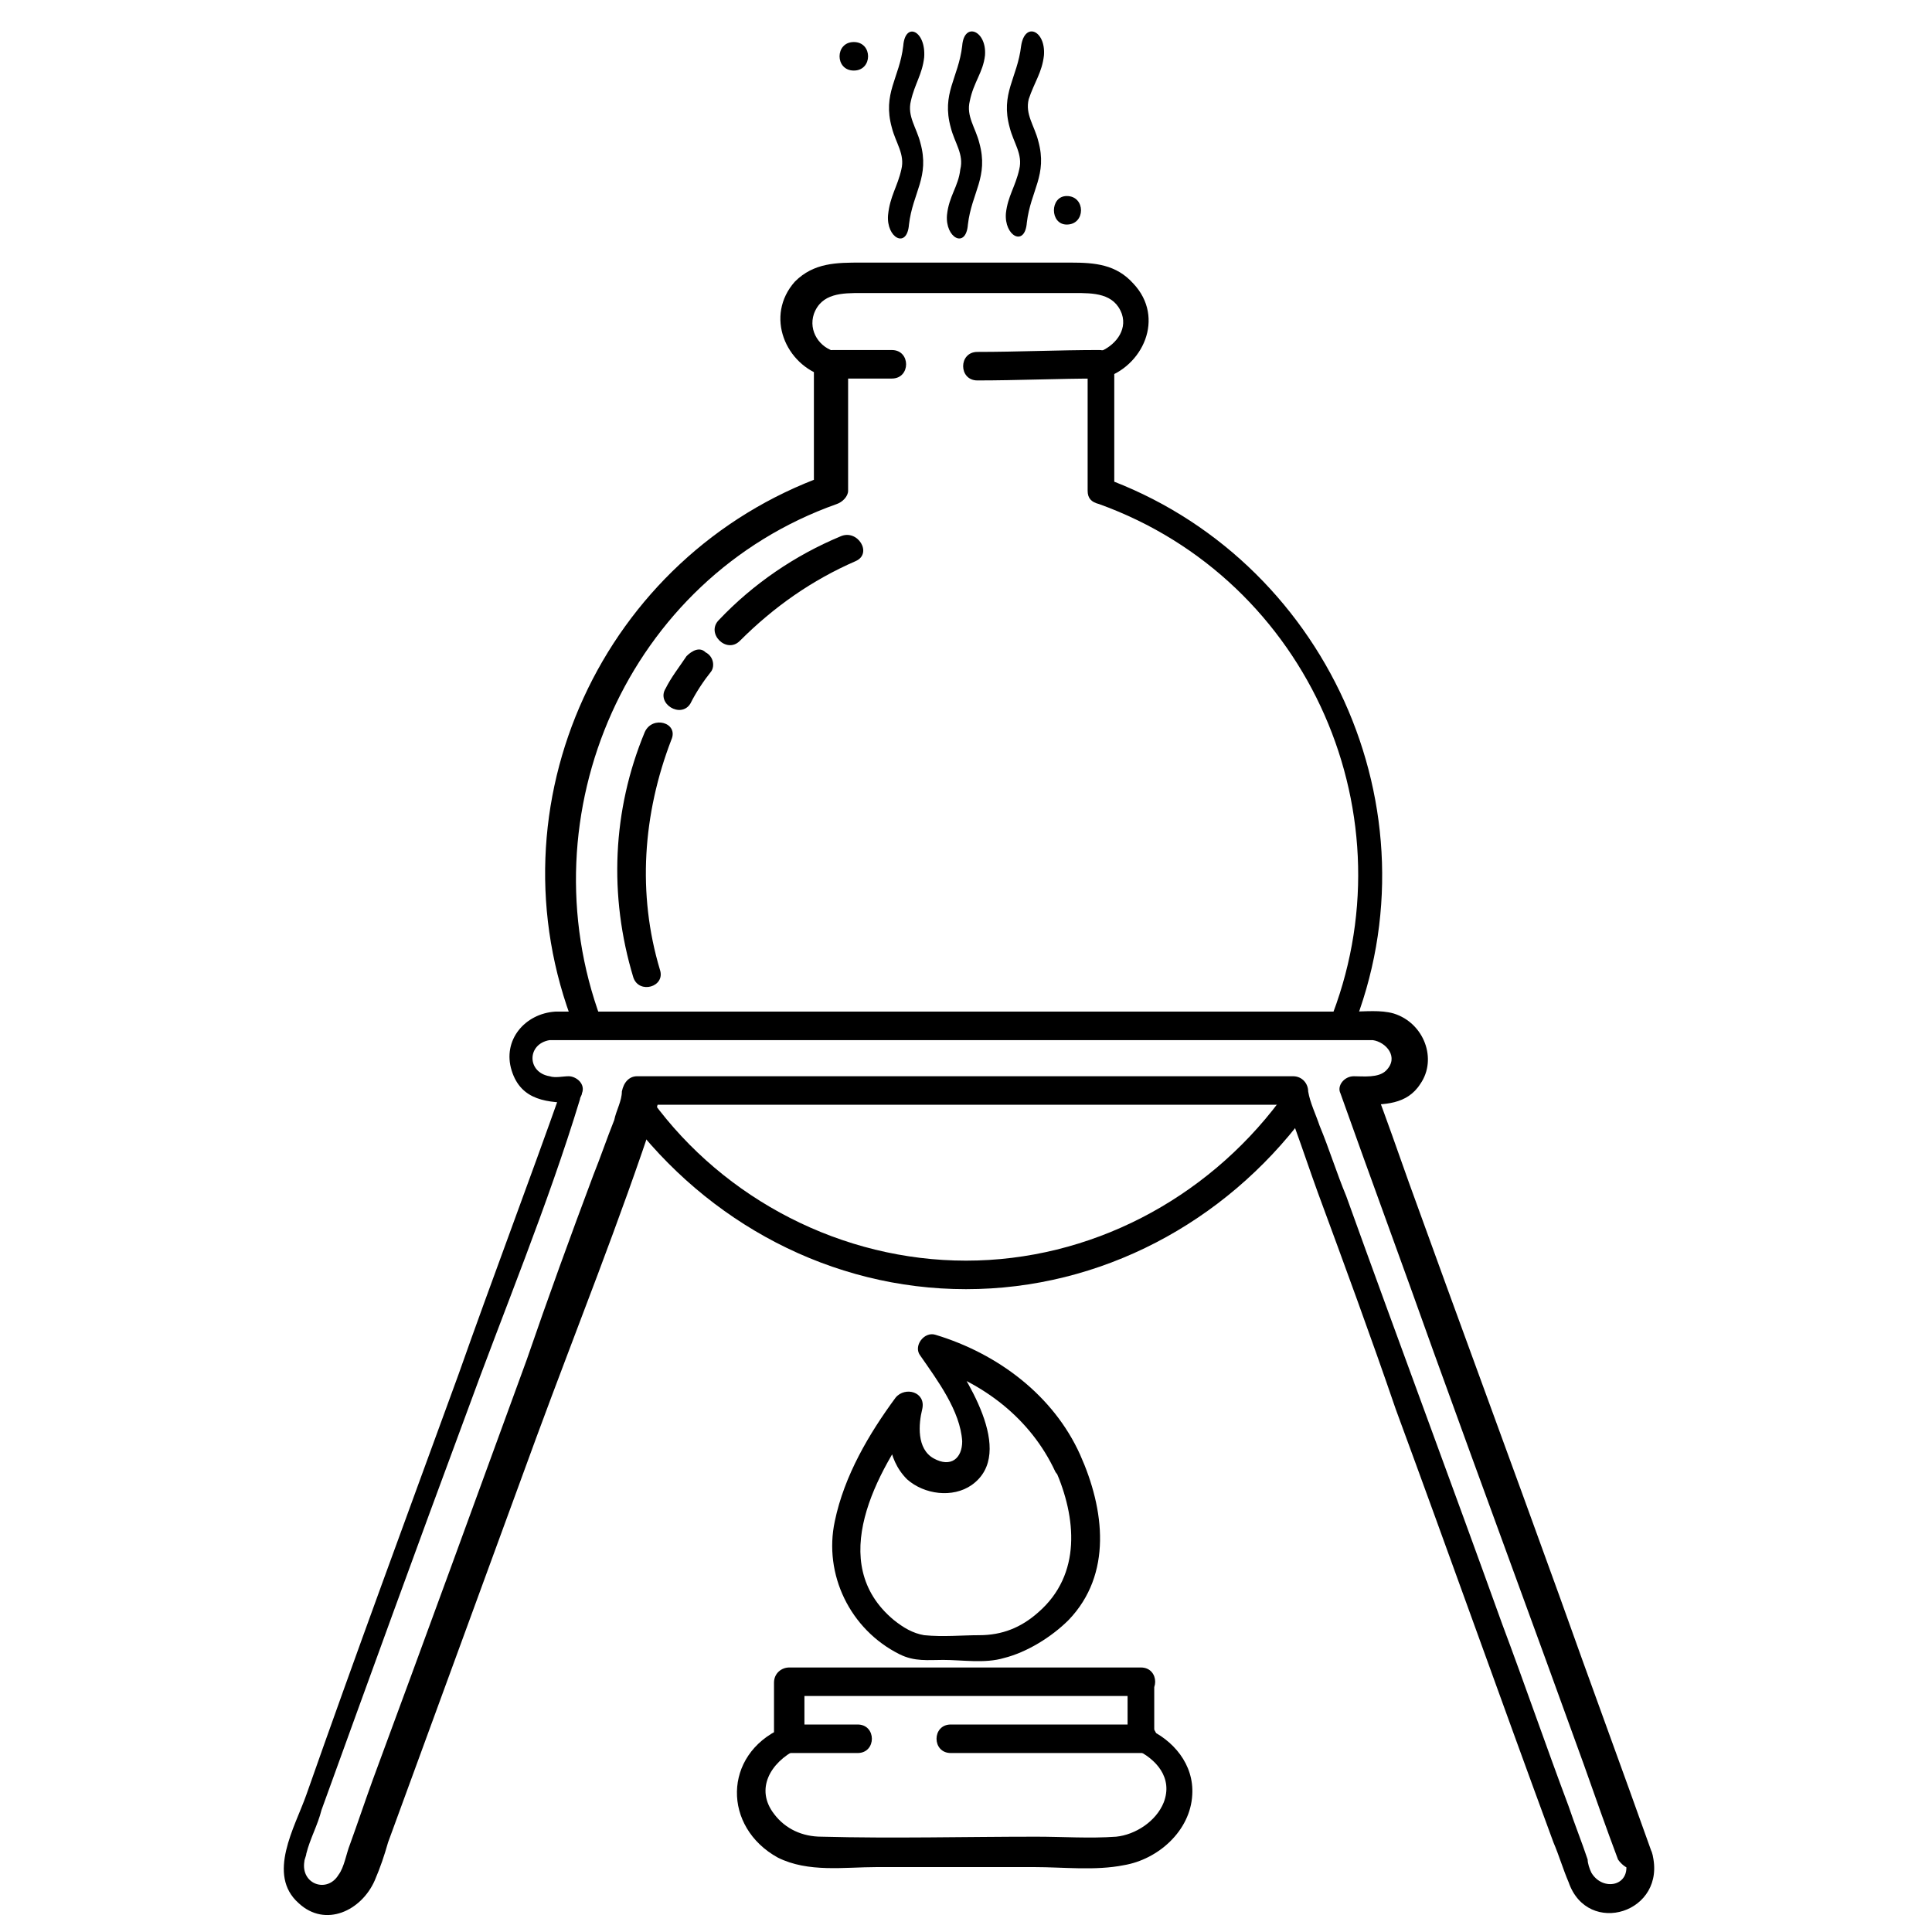 <?xml version="1.0" encoding="UTF-8"?>
<!-- Uploaded to: ICON Repo, www.iconrepo.com, Generator: ICON Repo Mixer Tools -->
<svg width="800px" height="800px" version="1.1" viewBox="144 144 512 512" xmlns="http://www.w3.org/2000/svg">
 <defs>
  <clipPath id="a">
   <path d="m219 411h364v240.9h-364z"/>
  </clipPath>
 </defs>
 <path d="m442.82 589.43v15.113c0 1.008 0.504 2.519 2.016 3.023 5.543 2.519 10.078 7.559 7.559 14.105-2.016 5.039-7.559 8.566-12.594 9.07-7.055 0.504-14.105 0-21.16 0-19.145 0-37.785 0.504-56.93 0-5.039 0-9.574-2.016-12.594-6.047-5.039-6.551-1.008-13.602 6.047-17.129 1.008-0.504 2.016-2.016 2.016-3.023v-15.113c-1.512 1.512-2.519 2.519-4.031 4.031h93.203c5.039 0 5.039-7.559 0-7.559h-93.203c-2.016 0-4.031 1.512-4.031 4.031v15.113c0.504-1.008 1.008-2.016 2.016-3.023-15.617 7.055-15.617 26.199-1.008 34.258 8.062 4.031 17.633 2.519 26.199 2.519h41.816c7.559 0 16.121 1.008 23.68-0.504 9.07-1.512 17.633-9.07 18.137-18.641 0.504-8.062-5.039-14.609-12.09-17.633 0.504 1.008 1.008 2.016 2.016 3.023v-15.113c0.492-5.035-7.062-5.035-7.062-0.504z"/>
 <path d="m395.97 608.57h50.883c5.039 0 5.039-7.559 0-7.559h-50.883c-5.039 0.004-5.039 7.559 0 7.559z"/>
 <path d="m353.14 608.57h18.137c5.039 0 5.039-7.559 0-7.559h-18.137c-4.535 0.004-4.535 7.559 0 7.559z"/>
 <path d="m430.23 529.48c-7.055-15.617-21.664-26.703-38.289-31.738-3.023-1.008-6.047 3.023-4.031 5.543 4.535 6.551 10.578 14.609 11.082 22.672 0 4.535-3.023 7.055-7.559 4.535-4.535-2.519-4.031-9.07-3.023-13.098 1.008-4.535-4.535-6.047-7.055-3.023-7.055 9.574-13.602 20.656-16.121 32.746-3.023 14.105 4.031 28.719 17.129 35.266 4.031 2.016 7.559 1.512 11.586 1.512 5.039 0 11.082 1.008 16.121-0.504 6.047-1.512 12.594-5.543 17.129-10.078 11.598-12.09 9.582-29.219 3.031-43.832-2.016-4.535-8.566-0.504-6.551 4.031 5.543 12.594 7.055 27.711-4.535 37.785-4.535 4.031-9.574 6.047-15.617 6.047-4.535 0-9.574 0.504-14.609 0-3.023-0.504-5.543-2.016-8.062-4.031-18.137-15.113-4.535-39.297 6.551-54.41-2.519-1.008-4.535-2.016-7.055-3.023-1.512 6.551-1.512 14.609 4.031 20.152 4.535 4.031 12.09 5.039 17.129 1.512 12.09-8.566-2.016-29.223-7.559-37.281-1.512 2.016-3.023 3.527-4.031 5.543 14.609 4.535 27.207 14.105 33.754 28.215 2.019 3.523 8.57-0.004 6.555-4.539z"/>
 <path d="m502.27 417.13c23.68-58.441-7.055-125.45-66-146.61 1.008 1.008 2.016 2.519 3.023 3.527v-33.25c-1.008 1.008-2.016 2.519-3.023 3.527 10.578-3.023 16.625-16.121 8.062-25.191-4.535-5.039-10.078-5.543-16.625-5.543h-28.215-27.207c-6.551 0-12.594 0-17.633 5.039-8.062 9.07-2.519 22.168 8.062 25.191-1.008-1.008-2.016-2.519-3.023-3.527v33.25c1.008-1.008 2.016-2.519 3.023-3.527-58.945 21.16-89.68 87.16-66.504 146.11 1.512 4.535 9.07 2.519 7.055-2.016-20.156-54.41 7.051-116.88 62.469-136.53 1.512-0.504 3.023-2.016 3.023-3.527v-33.25c0-1.512-1.008-3.023-3.023-3.527-4.535-1.008-7.559-5.543-6.047-10.078 2.016-5.543 7.559-5.543 12.594-5.543h28.215 28.215c5.039 0 10.578 0 12.594 5.543 1.512 4.535-2.016 8.566-6.047 10.078-1.512 0.504-3.023 2.016-3.023 3.527v33.25c0 2.016 1.008 3.023 3.023 3.527 55.922 20.152 83.129 83.129 60.961 137.54-3.019 4.535 4.539 6.047 6.051 2.016z"/>
 <path d="m310.32 439.8c21.16 28.211 53.906 45.844 89.68 45.844 35.77 0 68.52-17.633 89.68-45.848 3.023-4.031-3.527-7.559-6.551-4.031-19.648 26.199-50.383 42.32-83.129 42.32s-63.984-16.121-83.129-42.32c-3.023-3.523-9.574 0.004-6.551 4.035z"/>
 <path d="m314.86 338.03c-8.566 20.656-9.574 43.328-3.023 64.992 1.512 4.535 8.566 2.519 7.055-2.016-6.047-20.152-4.535-41.312 3.023-60.961 2.012-4.535-5.039-6.551-7.055-2.016z"/>
 <path d="m325.94 317.88c-2.016 3.023-4.031 5.543-5.543 8.566-2.519 4.031 4.031 8.062 6.551 4.031 1.512-3.023 3.527-6.047 5.543-8.566 1.008-1.512 0.504-4.031-1.512-5.039-1.512-1.512-3.527-0.504-5.039 1.008z"/>
 <path d="m403.02 244.82c10.578 0 21.664-0.504 32.242-0.504 5.039 0 5.039-7.559 0-7.559-10.578 0-21.664 0.504-32.242 0.504-5.035 0.004-5.035 7.559 0 7.559z"/>
 <path d="m364.73 244.32h15.617c5.039 0 5.039-7.559 0-7.559h-15.617c-5.035 0.004-5.035 7.559 0 7.559z"/>
 <path d="m366.75 286.14c-12.09 5.039-23.176 12.594-32.242 22.168-3.527 3.527 2.016 9.07 5.543 5.543 9.07-9.07 19.145-16.121 30.73-21.16 4.535-2.016 0.504-8.566-4.031-6.551z"/>
 <g clip-path="url(#a)">
  <path d="m581.88 635.28c-8.062-22.672-16.625-45.848-24.688-68.52-13.098-36.273-26.703-73.051-39.801-109.33-3.023-8.566-6.047-17.129-9.07-25.191-1.008 1.512-2.519 3.023-3.527 4.535 6.047 0 12.09 0 15.617-5.543 4.535-6.551 1.008-16.121-7.055-18.641-3.527-1.008-7.559-0.504-11.082-0.504h-56.93-141.57-12.594c-8.062 0.504-14.105 7.559-11.586 15.617 2.519 8.062 9.574 8.566 17.129 8.566-1.008-1.512-2.519-3.023-3.527-4.535-9.07 25.695-18.641 50.883-27.711 76.578-13.602 37.281-27.207 74.059-40.305 111.34-3.023 8.566-10.578 21.16-2.016 28.719 7.055 6.551 16.625 2.016 20.152-6.047 1.512-3.527 2.519-6.551 3.527-10.078 13.098-35.77 26.199-71.539 39.297-107.31 10.578-28.719 22.168-57.434 31.738-86.656 0.504-2.016 1.008-3.527 1.008-5.543-1.512 1.512-2.519 2.519-4.031 4.031h152.15 21.664l-4.031-4.031c0 3.527 1.512 6.551 2.519 10.078 2.016 5.543 4.031 11.586 6.047 17.129 7.055 19.145 14.105 38.289 20.656 57.434 14.105 38.289 27.711 76.578 41.816 114.87 1.512 3.527 2.519 7.055 4.031 10.578 5.039 14.621 26.195 8.07 22.168-7.547-1.008-4.535-8.566-2.519-7.055 2.016 1.512 6.551-6.047 8.062-9.07 3.023-0.504-1.008-1.008-2.519-1.008-3.527-1.512-4.535-3.527-9.574-5.039-14.105-6.047-16.121-11.586-32.242-17.633-48.367-13.602-37.785-27.711-75.57-41.312-113.36-2.519-6.047-4.535-12.594-7.055-18.641-1.008-3.023-2.519-6.047-3.023-9.07 0-2.016-1.512-4.031-4.031-4.031h-152.15-21.664c-2.016 0-3.527 1.512-4.031 4.031 0 2.519-1.512 5.039-2.016 7.559-2.016 5.039-3.527 9.574-5.543 14.609-6.047 16.121-12.09 32.746-17.633 48.871-13.602 37.281-27.207 74.562-40.809 111.34-2.016 5.543-4.031 11.586-6.047 17.129-1.008 2.519-1.512 6.047-3.023 8.062-3.023 5.039-10.078 2.519-9.07-3.527 0-0.504 0.504-1.512 0.504-2.016 1.008-4.031 3.023-7.559 4.031-11.586 12.594-34.762 25.191-69.527 38.289-104.79 10.078-27.711 21.664-55.418 30.23-83.633 0-0.504 0.504-1.008 0.504-1.512 1.008-2.519-1.512-4.535-3.527-4.535-1.512 0-3.527 0.504-5.039 0-6.047-1.008-6.047-8.566 0-9.574h2.519 14.105 54.41 125.45 18.137 3.527c3.527 0.504 7.055 4.535 3.527 8.062-2.016 2.016-6.047 1.512-8.566 1.512s-4.535 2.519-3.527 4.535c8.062 22.672 16.625 45.848 24.688 68.52 13.098 36.273 26.703 73.051 39.801 109.33 3.023 8.566 6.047 17.129 9.07 25.191 3.539 5.031 10.594 3.016 9.082-1.52z"/>
 </g>
 <path d="m398.99 156.16c-1.008 8.566-5.543 12.594-3.023 21.664 1.008 4.031 3.527 7.055 2.519 11.082-0.504 4.535-3.023 7.055-3.527 12.09-0.504 6.047 5.039 9.07 5.543 2.519 1.008-8.566 5.543-12.594 3.023-21.664-1.008-4.031-3.527-7.055-2.519-11.082 1.008-5.039 3.523-7.559 4.027-12.094 0.504-6.547-5.539-9.066-6.043-2.516z"/>
 <path d="m383.37 156.16c-1.008 8.566-5.543 12.594-3.023 21.664 1.008 4.031 3.527 7.055 2.519 11.082-1.004 4.535-3.019 7.055-3.523 12.09-0.504 6.047 5.039 9.07 5.543 2.519 1.008-8.566 5.543-12.594 3.023-21.664-1.008-4.031-3.527-7.055-2.519-11.082 1.008-4.535 3.023-7.055 3.527-11.586 0.5-7.055-5.043-9.574-5.547-3.023z"/>
 <path d="m414.61 156.16c-1.008 8.566-5.543 12.594-3.023 21.664 1.008 4.031 3.527 7.055 2.519 11.082-1.008 4.535-3.023 7.055-3.527 11.586-0.504 6.047 5.039 9.07 5.543 2.519 1.008-8.566 5.543-12.594 3.023-21.664-1.008-4.031-3.527-7.055-2.519-11.082 1.512-4.535 3.527-7.055 4.031-11.59 0.504-6.547-5.039-9.066-6.047-2.516z"/>
 <path d="m426.7 203.51c5.039 0 5.039-7.559 0-7.559-4.531 0.004-4.531 7.559 0 7.559z"/>
 <path d="m370.27 162.7c5.039 0 5.039-7.559 0-7.559-5.039 0.004-5.039 7.559 0 7.559z"/>
</svg>